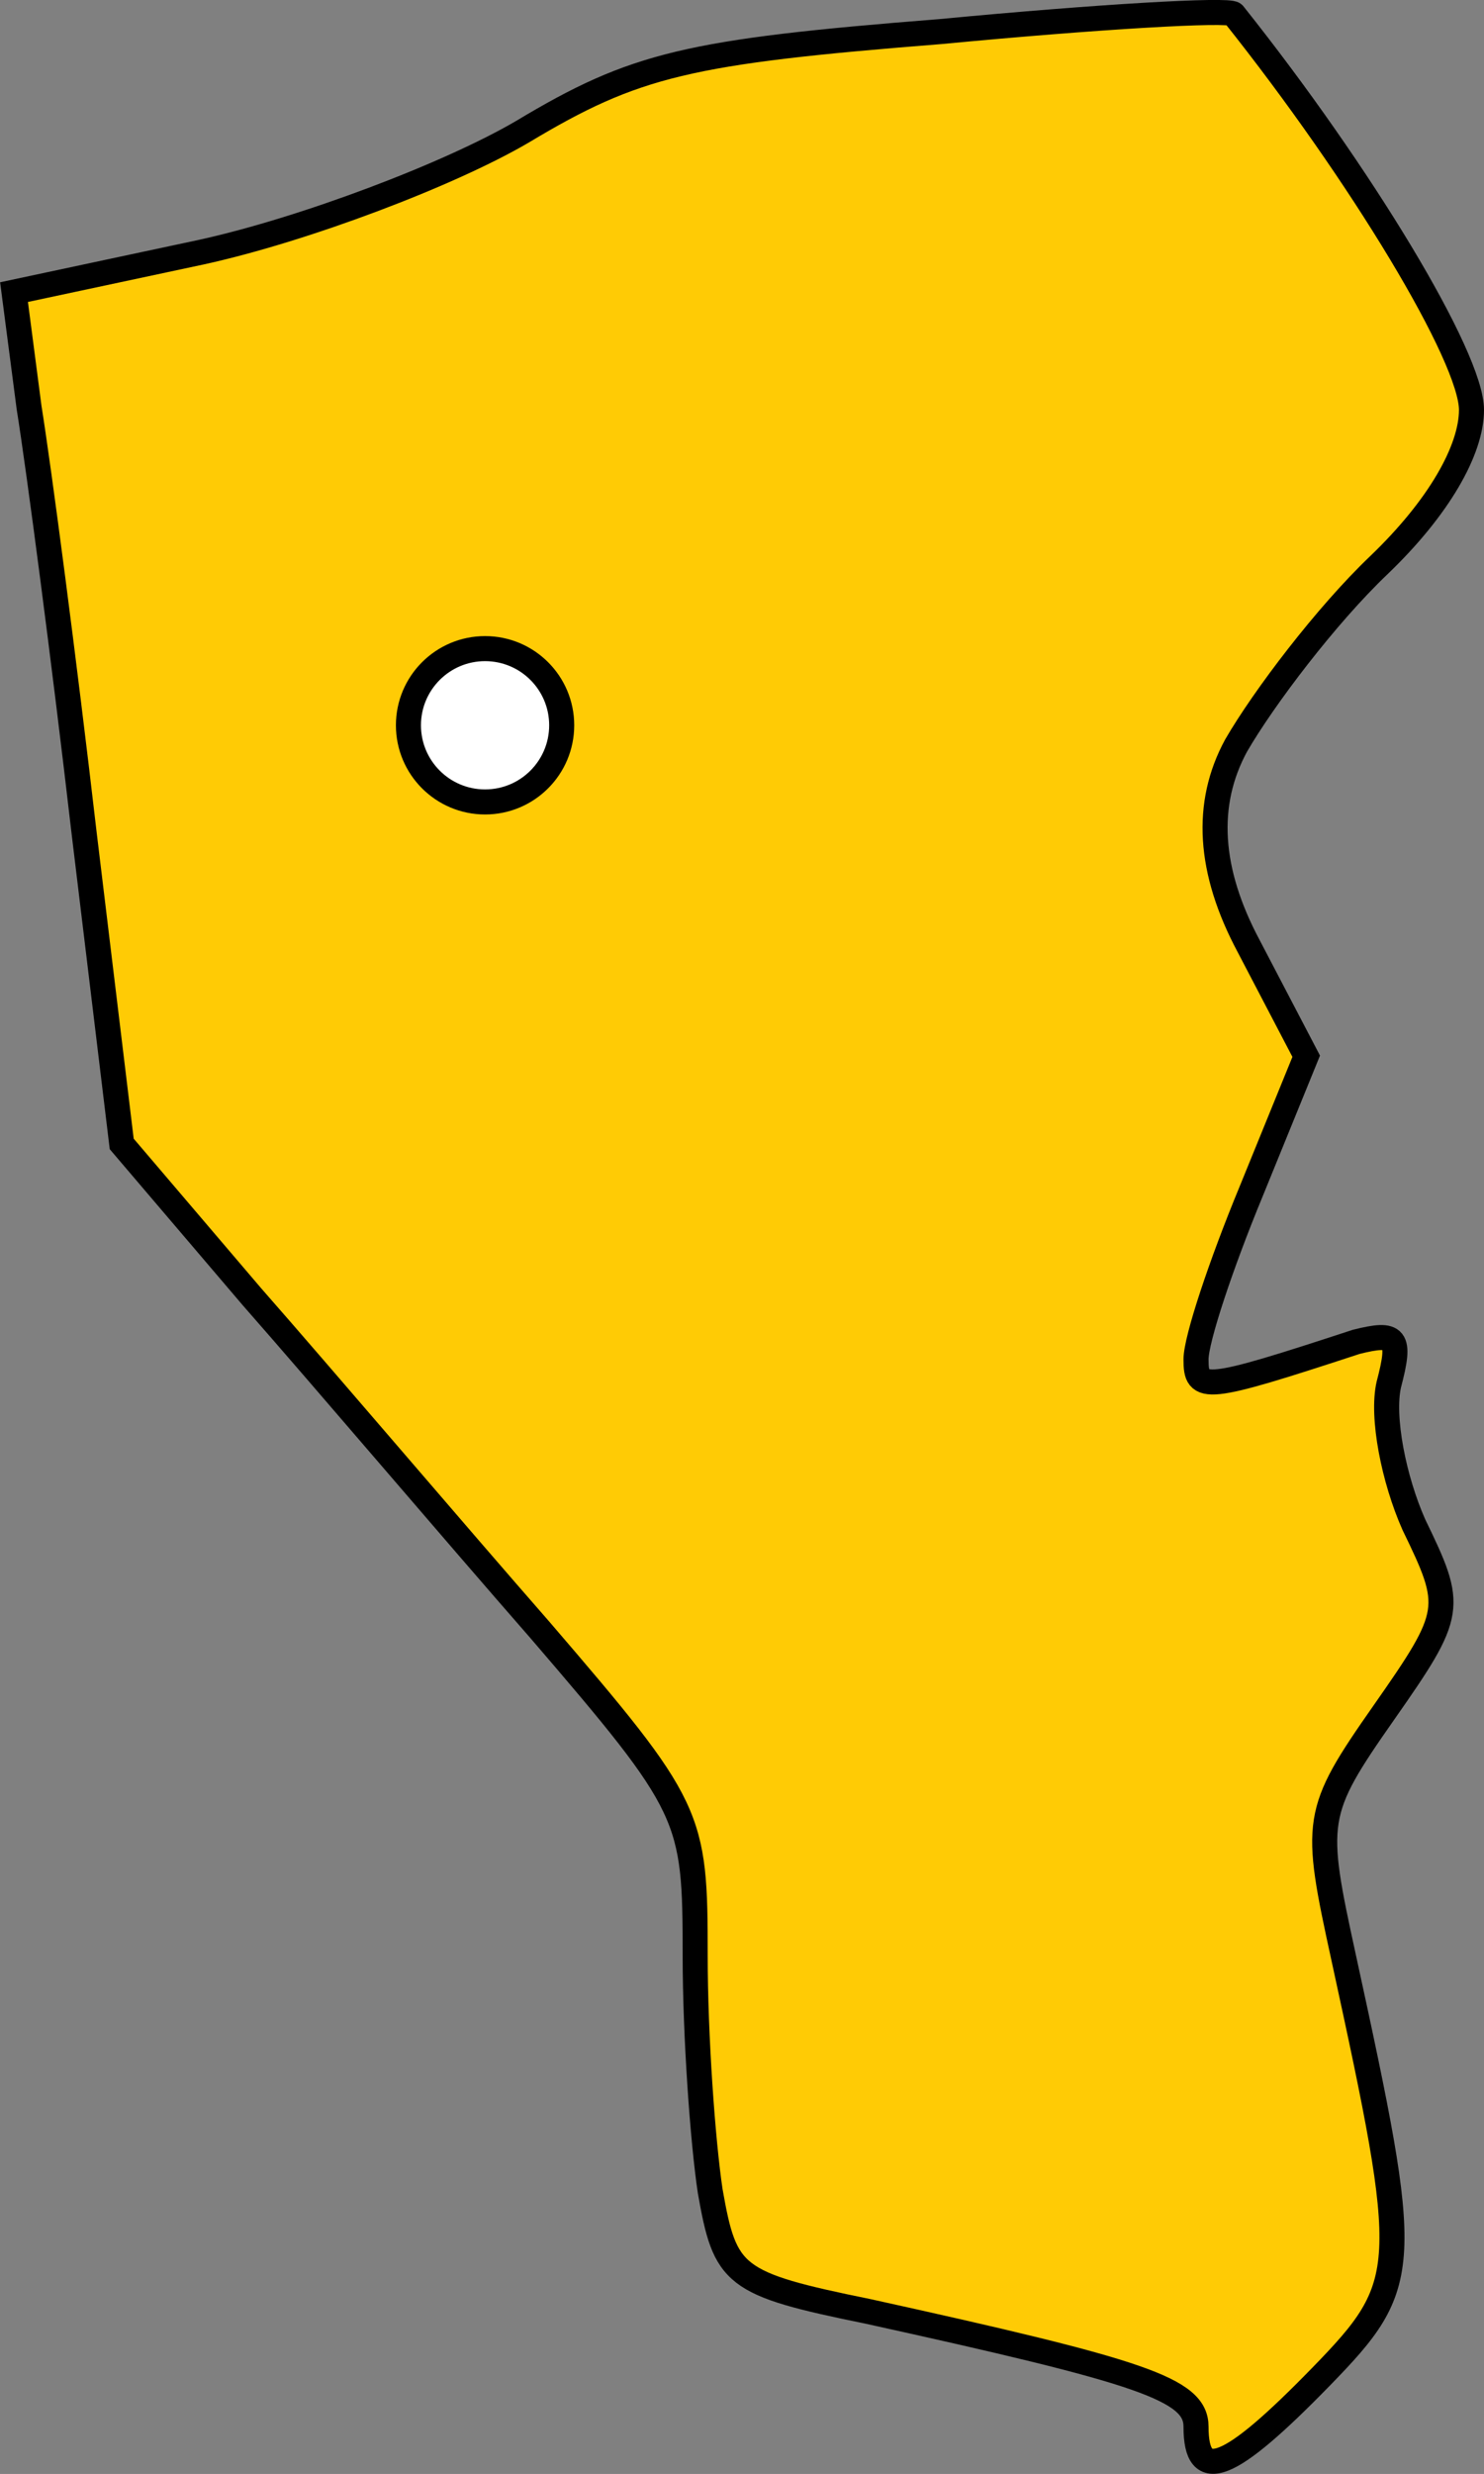 <?xml version="1.0" encoding="UTF-8"?> <svg xmlns="http://www.w3.org/2000/svg" id="_Слой_2" data-name="Слой 2" viewBox="0 0 59.26 98.75"><rect x="0" y="0" width="59.26" height="98.75" fill="#808080" stroke="none"/> <defs> <style> .cls-1 { fill: #fff; } .cls-1, .cls-2 { stroke: #000; stroke-miterlimit: 10; } .cls-2 { fill: #ffcb05; } </style> </defs> <g id="svg2"> <g> <path id="RU-KEM" class="cls-2" d="M47.76,96.86c0-1.5-2.2-2.2-13.1-4.6-5.4-1.1-5.7-1.4-6.3-4.8-.3-2-.6-6.2-.6-9.4,0-5.6-.1-5.9-6.2-13-3.5-4-8.6-10-11.5-13.3l-5.2-6.1-1.5-12.4c-.8-6.9-1.8-14.5-2.2-17l-.6-4.6,7.5-1.6c4.1-.9,9.9-3.1,12.8-4.8,4.5-2.7,6.6-3.2,16.7-4,6.3-.6,11.5-.9,11.7-.7,5.1,6.4,9.5,13.7,9.5,15.8,0,1.6-1.3,3.9-3.7,6.2-2.1,2-4.6,5.3-5.7,7.2q-1.9,3.5,.5,8l2.3,4.4-2.2,5.4c-1.2,2.9-2.2,5.9-2.2,6.7,0,1.3,.3,1.3,6.4-.7,1.6-.4,1.8-.2,1.3,1.7-.3,1.3,.2,3.8,1,5.6,1.6,3.3,1.6,3.5-1.2,7.5s-2.8,4.3-1.6,9.8c2.7,12.4,2.7,13-.9,16.7-3.7,3.8-5,4.3-5,2Z"></path> <circle class="cls-1" cx="19.37" cy="28.95" r="3.06"></circle> </g> </g> </svg> 